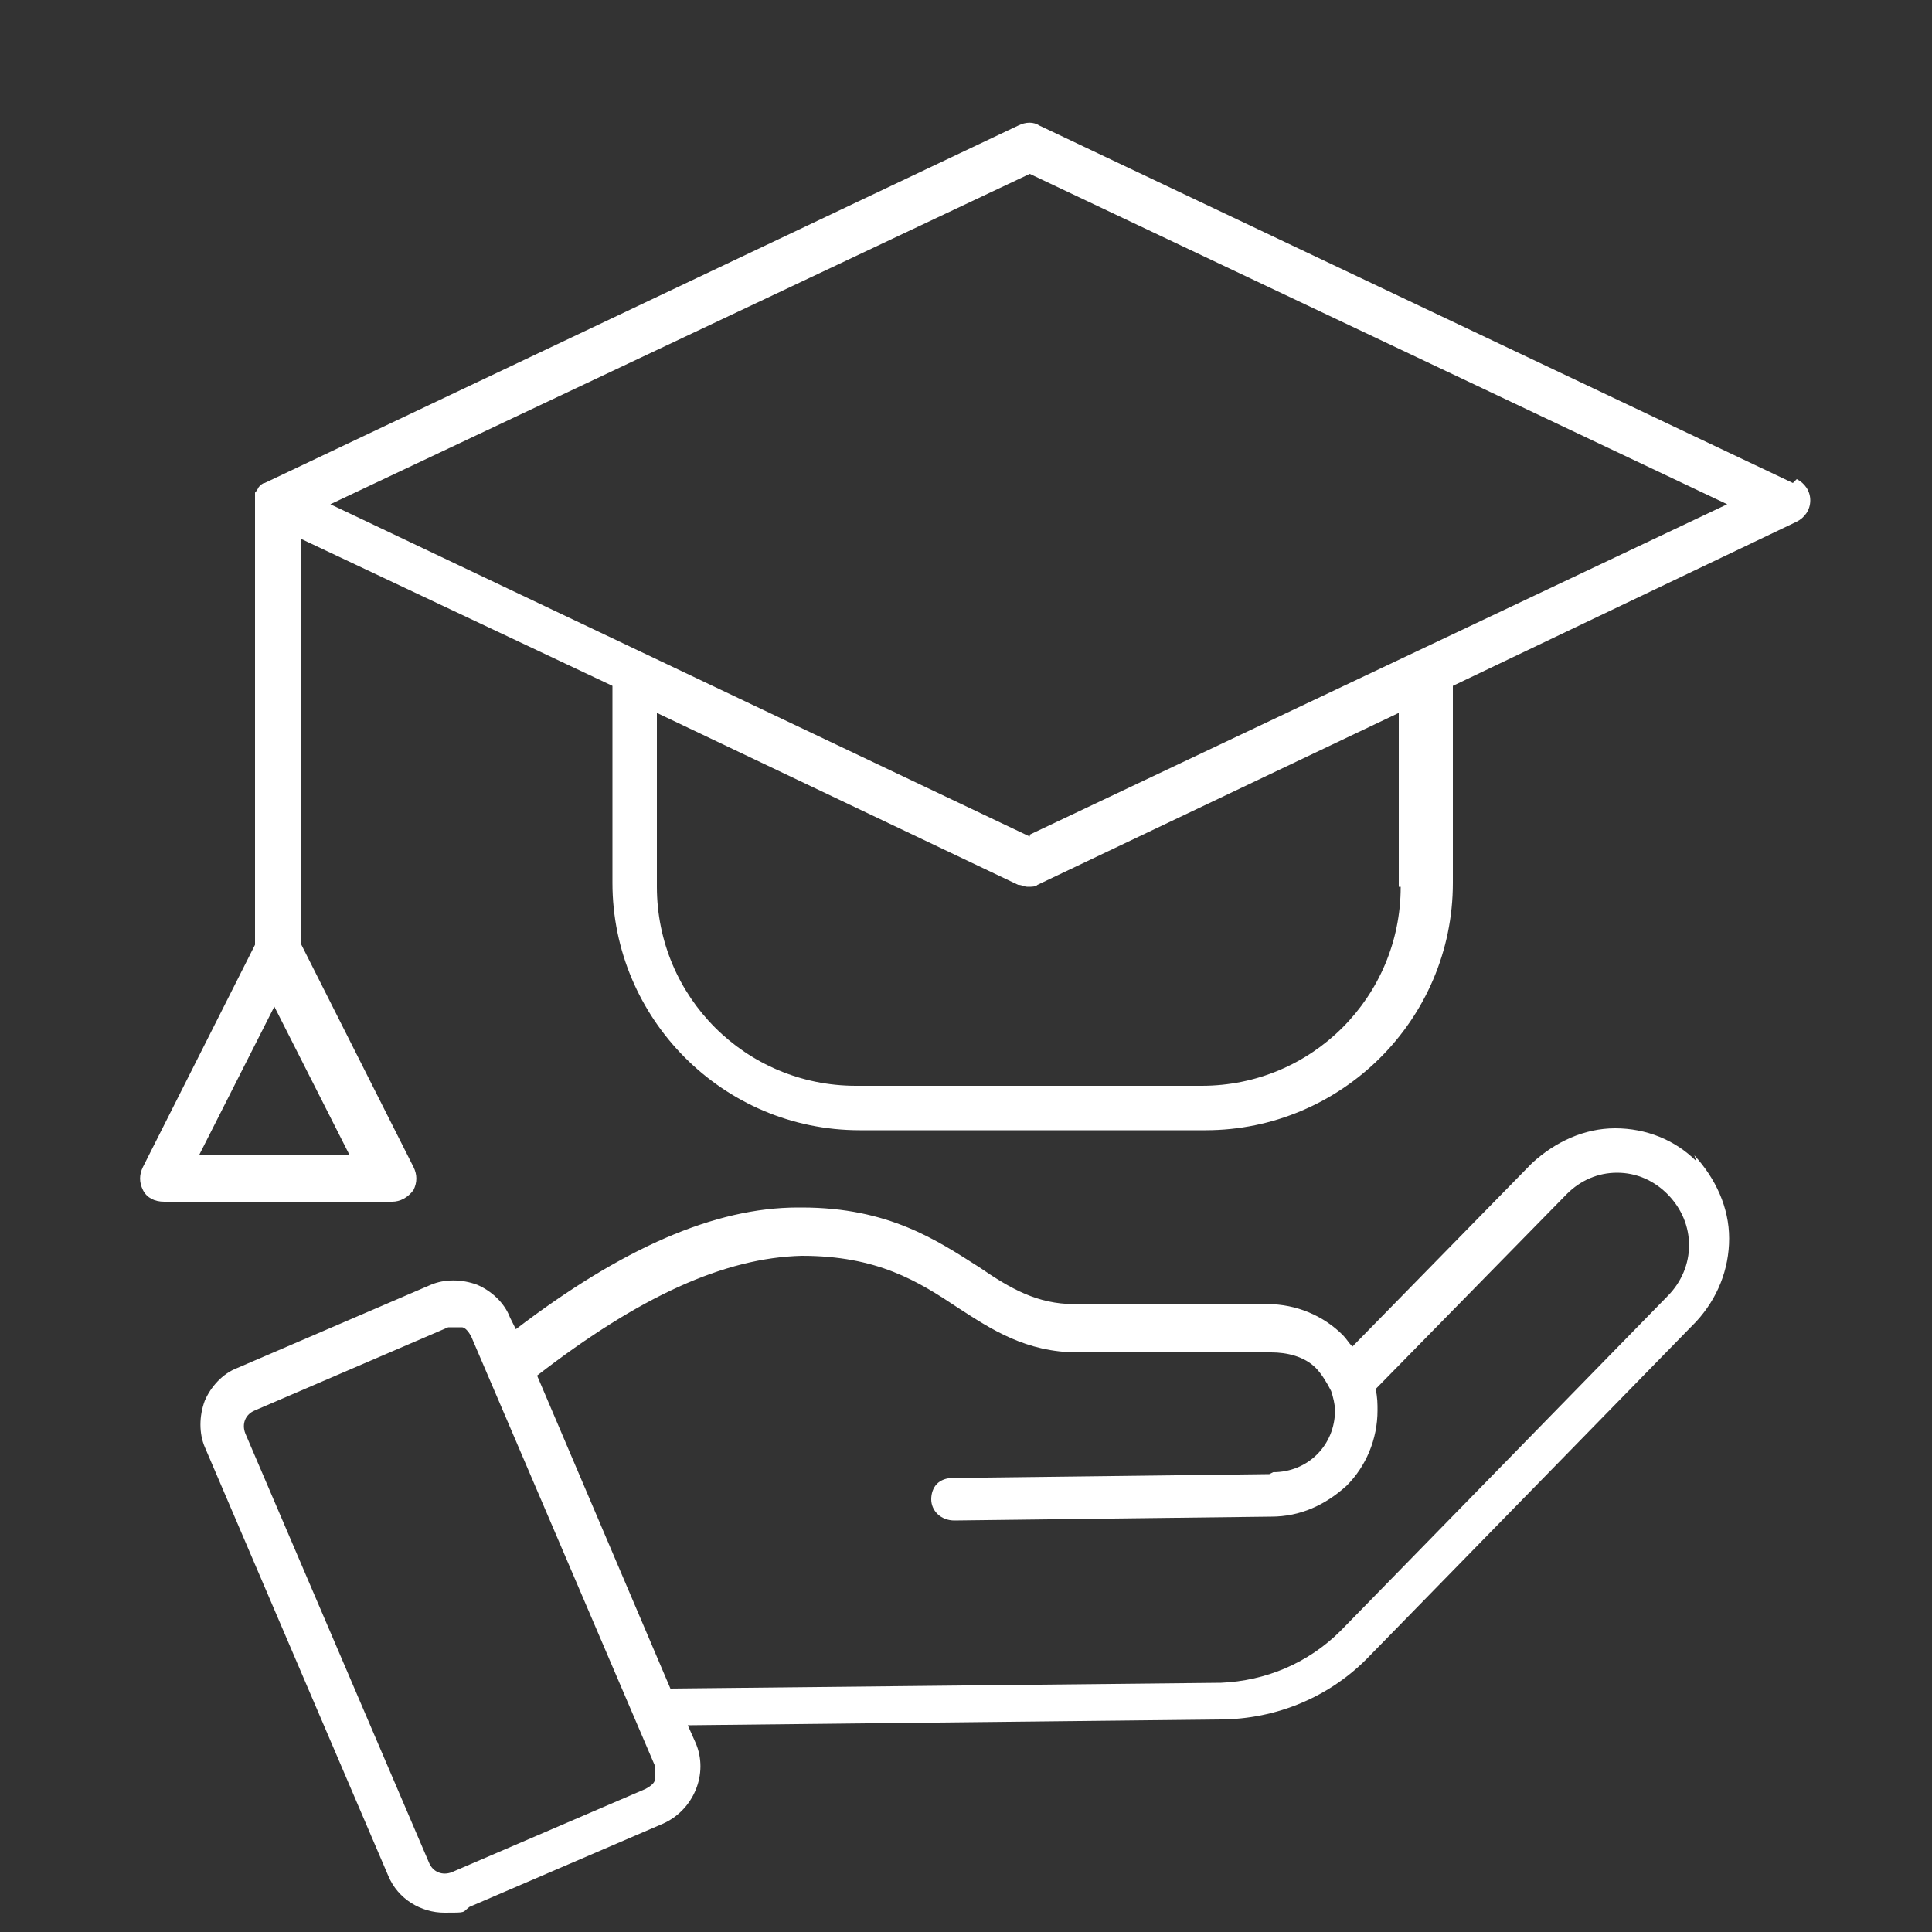 <?xml version="1.0" encoding="UTF-8"?>
<svg xmlns="http://www.w3.org/2000/svg" version="1.1" viewBox="0 0 100 100">
  <rect x="0" y="0" width="100" height="100" fill="#333333" stroke="none"/>
  <defs>
    <style>
      .cls-1 {
        fill: #fff;
      }
    </style>
  </defs>
  <!-- Generator: Adobe Illustrator 28.7.10, SVG Export Plug-In . SVG Version: 1.2.0 Build 236)  -->
  <g>
    <g id="Aide_et_soutien_à_domicile">
      <path class="cls-1" d="M87.8,60.1c-1.1-1.1-2.6-1.7-4.2-1.7s0,0,0,0c-1.6,0-3.1.7-4.3,1.8l-9.3,9.5c-.2-.2-.3-.4-.5-.6-1-1-2.4-1.6-3.9-1.6h-10c-1.9,0-3.3-.8-4.9-1.9-2.2-1.4-4.7-3.1-9.2-3.1h-.2c-4.3,0-9.1,2.1-14.6,6.3l-.3-.6c-.3-.8-1-1.4-1.7-1.7-.8-.3-1.7-.3-2.4,0l-10,4.3c-.8.3-1.4,1-1.7,1.7-.3.8-.3,1.7,0,2.4l9.5,22.2c.5,1.2,1.7,1.9,2.9,1.9s.9,0,1.3-.3l10-4.3c1.6-.7,2.4-2.6,1.7-4.2l-.4-.9,27.5-.3c3,0,5.8-1.2,7.8-3.3l16.9-17.3c1.1-1.2,1.7-2.7,1.7-4.3,0-1.6-.7-3.1-1.8-4.3ZM65.7,76.3l-16.4.2c-.3,0-.6.1-.8.3-.2.2-.3.5-.3.8,0,.6.5,1.1,1.2,1.1l16.4-.2c1.5,0,2.8-.6,3.9-1.6,1-1,1.6-2.4,1.6-3.9,0-.3,0-.7-.1-1.1l9.9-10.1c.7-.7,1.6-1.1,2.6-1.1h0c1,0,1.9.4,2.6,1.1,1.5,1.5,1.5,3.8,0,5.3l-16.9,17.3c-1.7,1.7-3.9,2.6-6.2,2.7l-28.5.3-6.9-16.2c5.3-4.1,9.7-6.1,13.7-6.2,3.9,0,6,1.3,8.1,2.7,1.7,1.1,3.5,2.3,6.2,2.3h10c.8,0,1.7.2,2.3.8.3.3.6.8.8,1.2.1.3.2.7.2,1,0,1.8-1.4,3.2-3.2,3.2ZM33.9,92.1c0,.2-.3.4-.5.5l-10,4.3c-.5.2-1,0-1.2-.5l-9.5-22.2c-.2-.5,0-1,.5-1.2l10-4.3c.1,0,.2,0,.4,0s.2,0,.3,0c.2,0,.4.3.5.5l9.5,22.2c0,.2,0,.5,0,.7Z"/>
      <path class="cls-1" d="M92.8,25L53.8,6.5c-.3-.2-.7-.2-1.1,0L13.7,25c-.1,0-.2.1-.3.2,0,0,0,0,0,0,0,0-.1.2-.2.3,0,0,0,0,0,.1,0,.1,0,.3,0,.4v22.9l-5.8,11.5c-.2.4-.2.8,0,1.2.2.4.6.6,1.1.6h11.8c.4,0,.8-.2,1.1-.6.2-.4.2-.8,0-1.2l-5.8-11.5v-21l16.1,7.6v10.2c0,7,5.7,12.8,12.8,12.8h17.9c7,0,12.8-5.7,12.8-12.8v-10.2l17.8-8.5c.4-.2.7-.6.7-1.1s-.3-.9-.7-1.1ZM10.3,59.8l3.9-7.7,3.9,7.7h-7.8ZM72.5,45.9c0,5.7-4.6,10.3-10.3,10.3h-17.9c-5.7,0-10.3-4.6-10.3-10.3v-9l18.7,8.9c.2,0,.3.1.5.1s.4,0,.5-.1l18.7-8.9v9ZM53.3,43.3L17.1,26.1,53.3,9l36.1,17.1-36.1,17.1Z"/>
    </g>
  </g>
</svg>